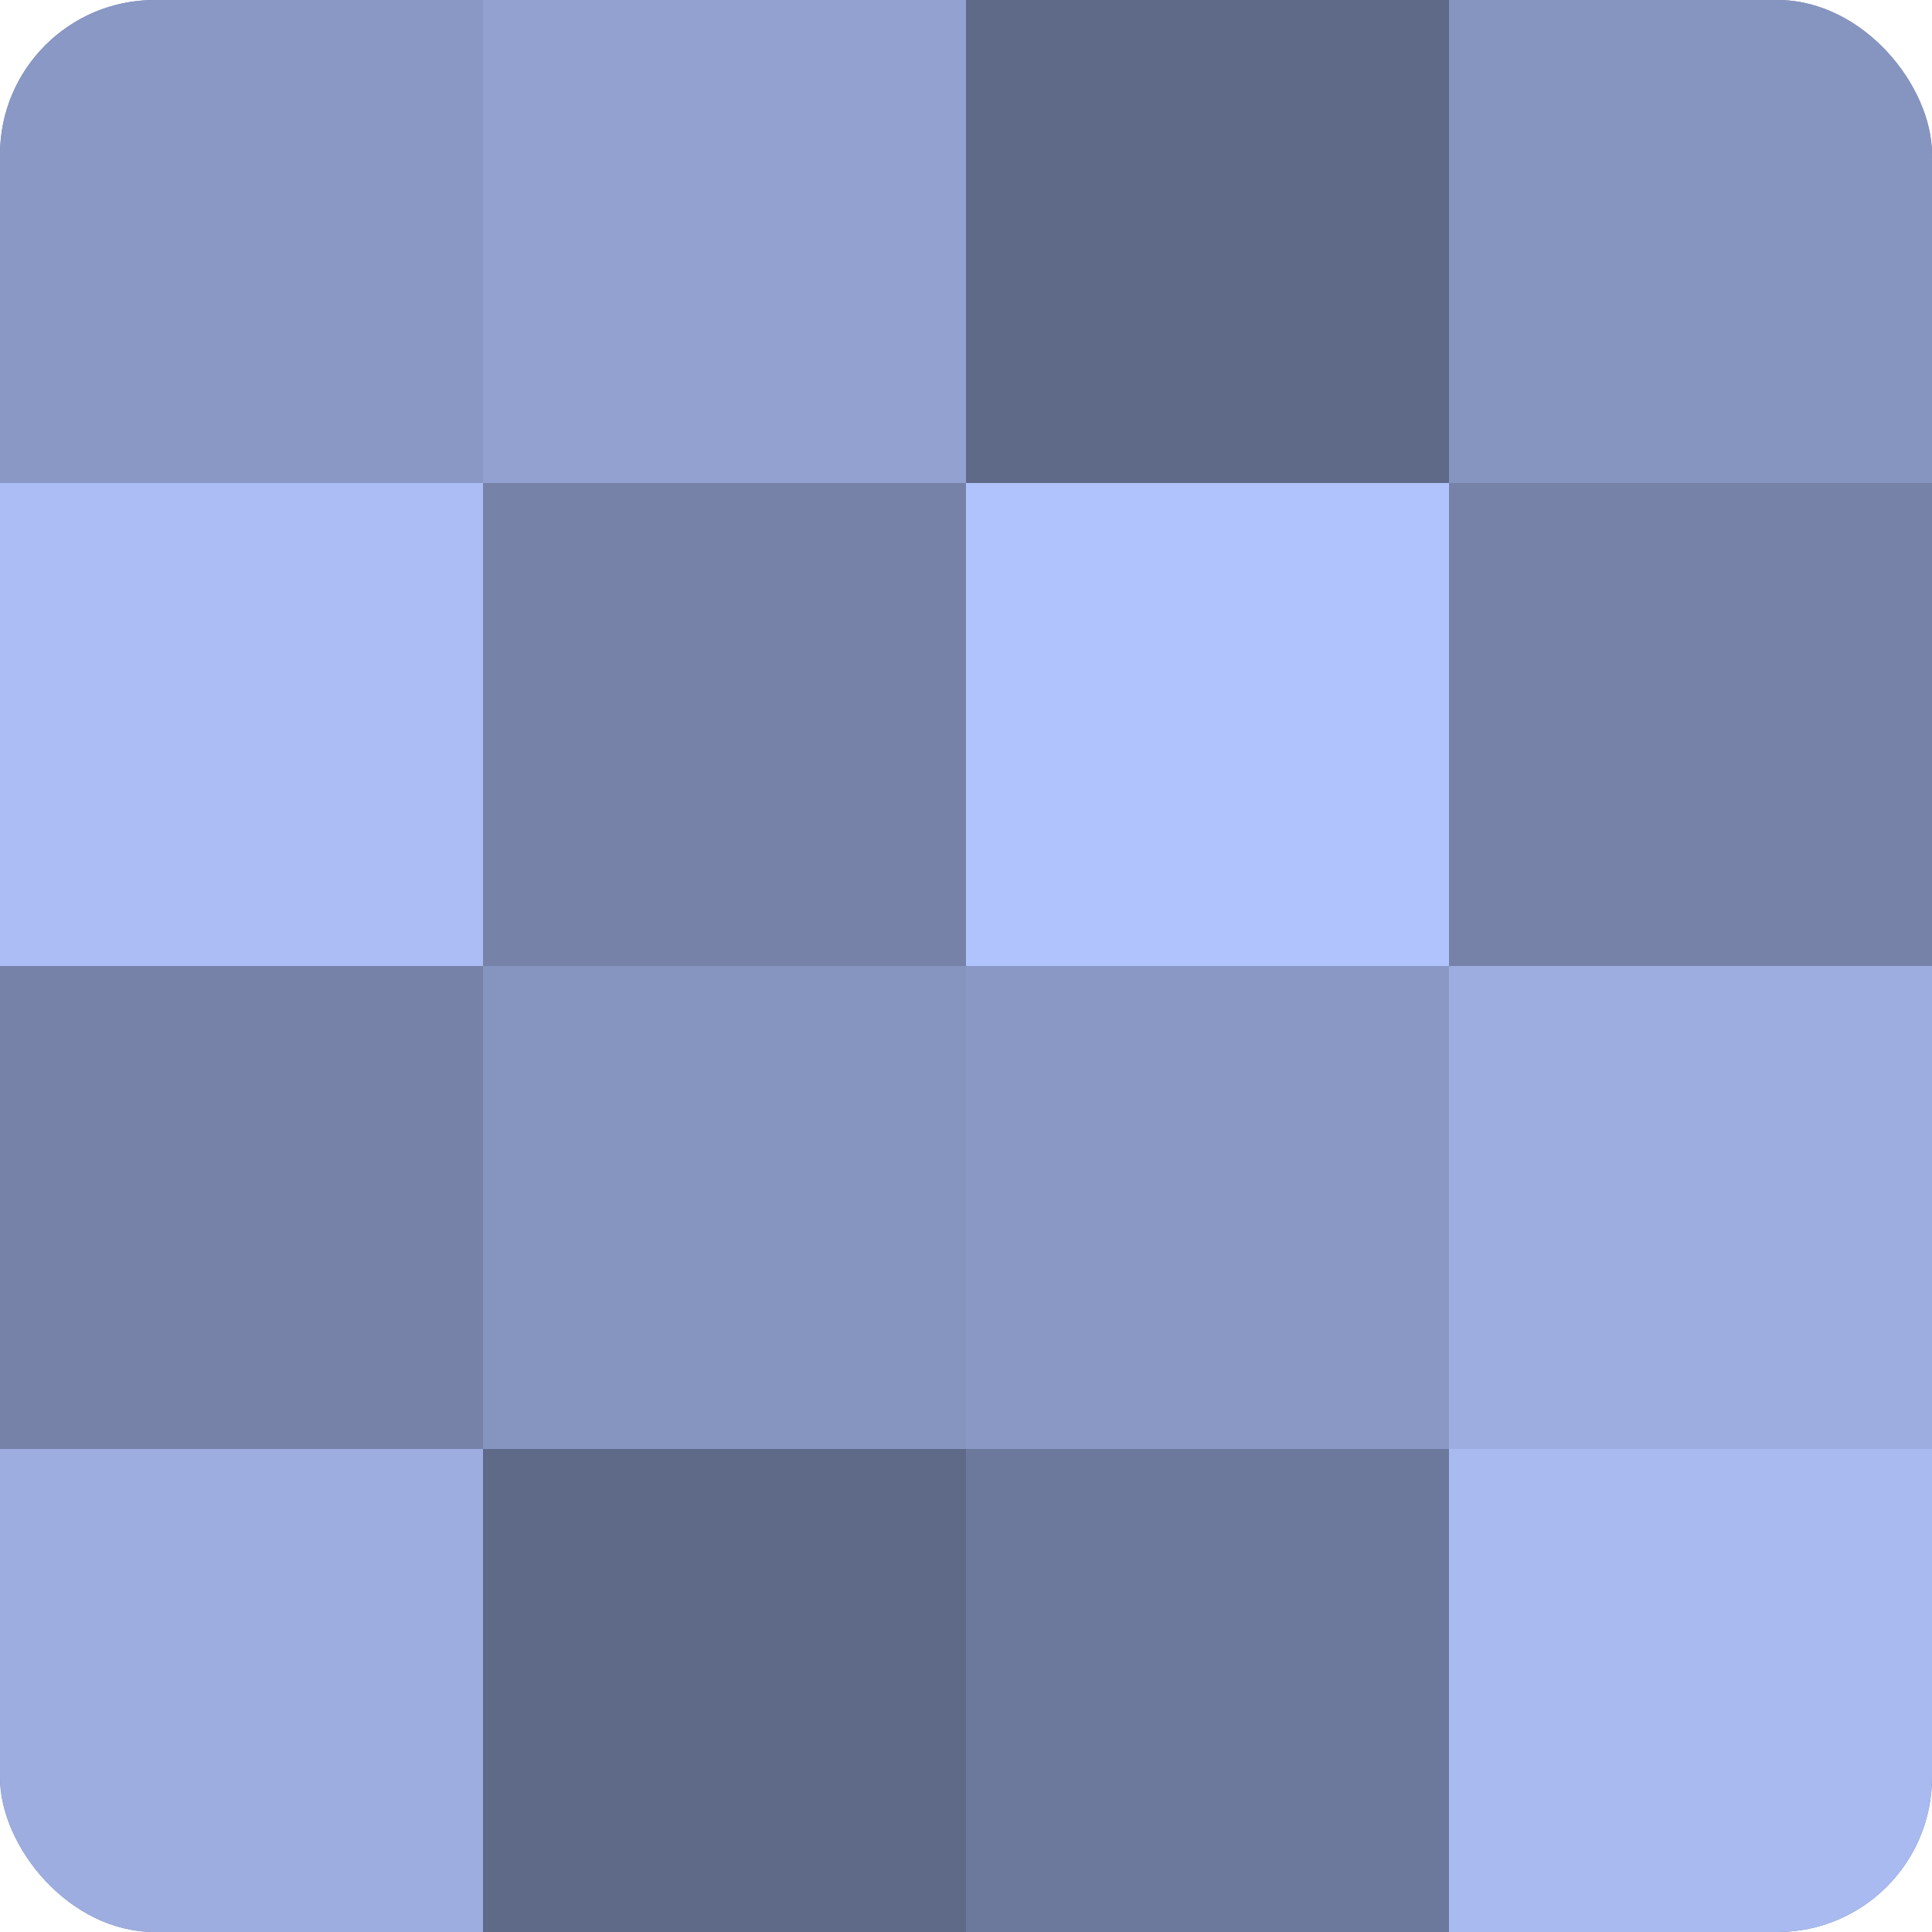 <?xml version="1.0" encoding="UTF-8"?>
<svg xmlns="http://www.w3.org/2000/svg" width="60" height="60" viewBox="0 0 100 100" preserveAspectRatio="xMidYMid meet"><defs><clipPath id="c" width="100" height="100"><rect width="100" height="100" rx="8" ry="8"/></clipPath></defs><g clip-path="url(#c)"><rect width="100" height="100" fill="#707ca0"/><rect width="25" height="25" fill="#8998c4"/><rect y="25" width="25" height="25" fill="#abbdf4"/><rect y="50" width="25" height="25" fill="#7682a8"/><rect y="75" width="25" height="25" fill="#9dade0"/><rect x="25" width="25" height="25" fill="#92a1d0"/><rect x="25" y="25" width="25" height="25" fill="#7682a8"/><rect x="25" y="50" width="25" height="25" fill="#8695c0"/><rect x="25" y="75" width="25" height="25" fill="#5f6988"/><rect x="50" width="25" height="25" fill="#5f6988"/><rect x="50" y="25" width="25" height="25" fill="#b0c3fc"/><rect x="50" y="50" width="25" height="25" fill="#8998c4"/><rect x="50" y="75" width="25" height="25" fill="#6d799c"/><rect x="75" width="25" height="25" fill="#8695c0"/><rect x="75" y="25" width="25" height="25" fill="#7682a8"/><rect x="75" y="50" width="25" height="25" fill="#9dade0"/><rect x="75" y="75" width="25" height="25" fill="#a8baf0"/></g></svg>
